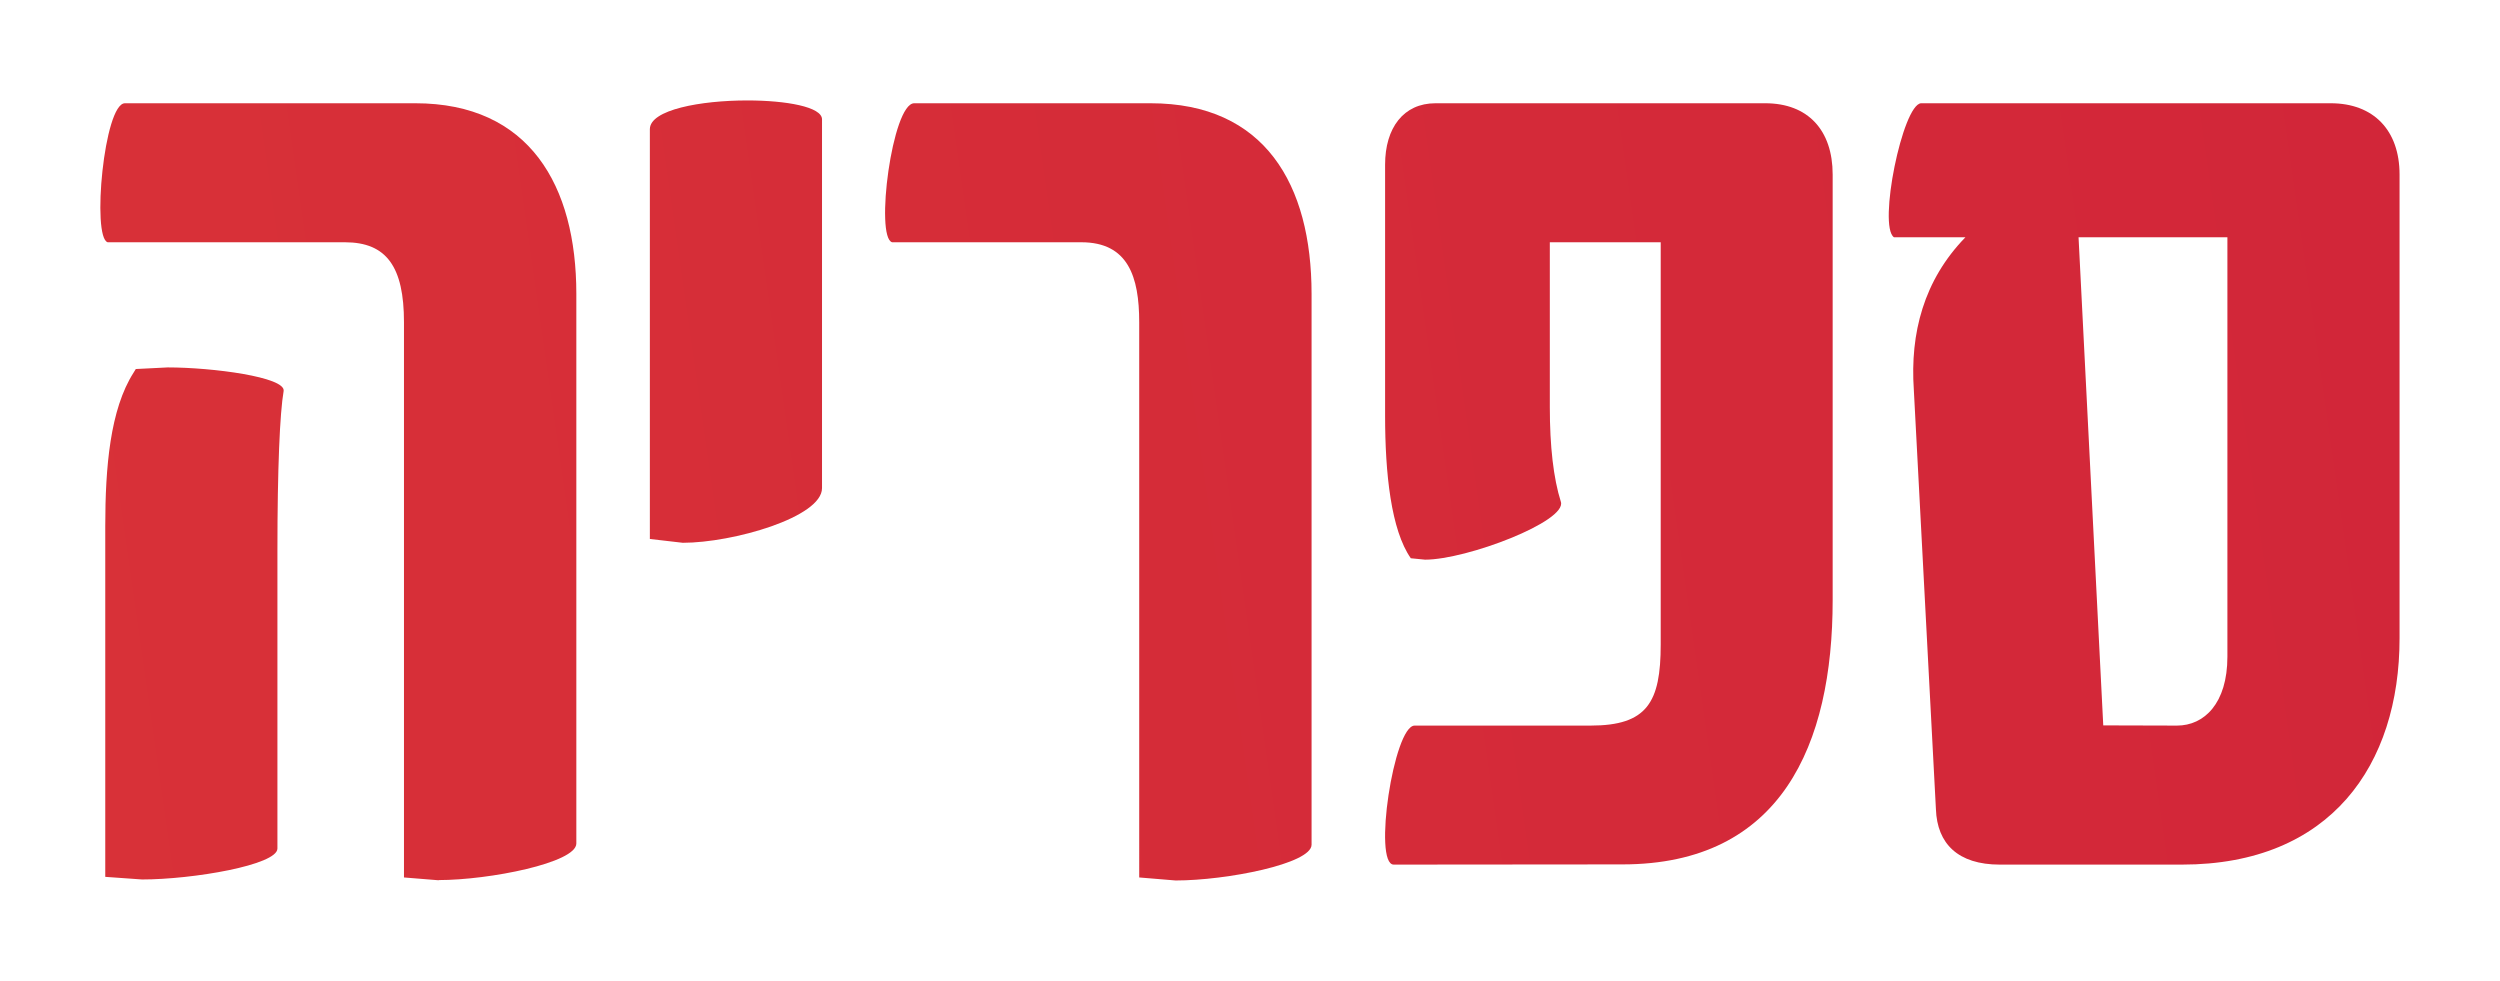 <?xml version="1.0" encoding="UTF-8"?>
<!DOCTYPE svg PUBLIC '-//W3C//DTD SVG 1.0//EN'
          'http://www.w3.org/TR/2001/REC-SVG-20010904/DTD/svg10.dtd'>
<svg height="48.83" stroke="#000" stroke-linecap="square" stroke-miterlimit="10" width="124.45" xmlns="http://www.w3.org/2000/svg" xmlns:xlink="http://www.w3.org/1999/xlink"
><g
  ><defs
    ><linearGradient gradientTransform="rotate(-4.399 464.69 3441.907) scale(461.919)" gradientUnits="userSpaceOnUse" id="a" spreadMethod="pad" x1="0" x2="1" y1="0" y2="0"
      ><stop offset="0%" stop-color="#E64935"
        /><stop offset="100%" stop-color="#CE1F3A"
      /></linearGradient
      ><linearGradient gradientTransform="rotate(-4.399 375.874 3445.318) scale(461.919)" gradientUnits="userSpaceOnUse" id="b" spreadMethod="pad" x1="0" x2="1" y1="0" y2="0"
      ><stop offset="0%" stop-color="#E64935"
        /><stop offset="100%" stop-color="#CE1F3A"
      /></linearGradient
      ><linearGradient gradientTransform="rotate(-4.399 502.713 3440.447) scale(461.919)" gradientUnits="userSpaceOnUse" id="c" spreadMethod="pad" x1="0" x2="1" y1="0" y2="0"
      ><stop offset="0%" stop-color="#E64935"
        /><stop offset="100%" stop-color="#CE1F3A"
      /></linearGradient
      ><linearGradient gradientTransform="rotate(-4.399 521.57 3439.722) scale(461.919)" gradientUnits="userSpaceOnUse" id="d" spreadMethod="pad" x1="0" x2="1" y1="0" y2="0"
      ><stop offset="0%" stop-color="#E64935"
        /><stop offset="100%" stop-color="#CE1F3A"
      /></linearGradient
      ><linearGradient gradientTransform="rotate(-4.399 547.617 3438.722) scale(461.919)" gradientUnits="userSpaceOnUse" id="e" spreadMethod="pad" x1="0" x2="1" y1="0" y2="0"
      ><stop offset="0%" stop-color="#E64935"
        /><stop offset="100%" stop-color="#CE1F3A"
      /></linearGradient
    ></defs
    ><g fill="url(#a)" stroke="none"
    ><path d="M7.07 43.78l-1.83-.13V26.2c0-2.94.24-5.82 1.41-7.65l.11-.18 1.59-.08c2.23 0 5.86.48 5.77 1.17-.19 1.1-.31 3.86-.31 7.96V42.24c0 .82-4.22 1.54-6.74 1.54Zm14.77.04l-1.73-.14V16.04c0-2.75-.86-3.98-2.94-3.98H5.36c-.8-.24-.18-6.92.86-6.92H20.67c5.69 0 8.02 4.1 8.02 9.49V41.99c0 .96-4.34 1.82-6.85 1.82Zm0 0"
      /><path d="M33.99 27.02l-1.64-.19V6.43C32.35 5.46 34.89 5 37.2 5c1.94 0 3.72.32 3.72.94V24.3c0 1.45-4.44 2.72-6.93 2.72Zm0 0" fill="url(#b)"
      /><path d="M58.52 43.83l-1.81-.15V16.04c0-2.26-.55-3.98-2.88-3.98H44.41c-.86-.24 0-6.92 1.1-6.92H57.27c5.69 0 8.02 4.04 8.02 9.49V42.05c0 .95-4.25 1.78-6.76 1.78Zm0 0" fill="url(#c)"
      /><path d="M69.38 43.04c-1.04 0 0-6.92 1.04-6.92h8.76c2.82 0 3.49-1.16 3.49-4.04V12.06H77.15v8.2c0 1.96.18 3.55.55 4.72.31.97-4.68 2.88-6.76 2.88l-.71-.07c-.98-1.4-1.28-4.21-1.28-7.09V8.2c0-1.84.92-3.06 2.51-3.06H87.87c2.14 0 3.36 1.35 3.36 3.55V29.87c0 7.22-2.57 13.16-10.47 13.16Zm0 0" fill="url(#d)"
      /><path d="M108.37 36.12c1.35 0 2.51-1.1 2.51-3.43V11.81h-7.41l1.23 24.3Zm-8.82 6.92c-2.08 0-3.12-1.04-3.18-2.76L95.27 19.4c-.19-2.81.49-5.45 2.57-7.59H94.28c-.8-.55.43-6.61 1.35-6.67h20.39c2.14 0 3.43 1.35 3.43 3.55V31.77c0 6.31-3.43 11.27-10.83 11.27Zm0 0" fill="url(#e)"
    /></g
  ></g
></svg
>

